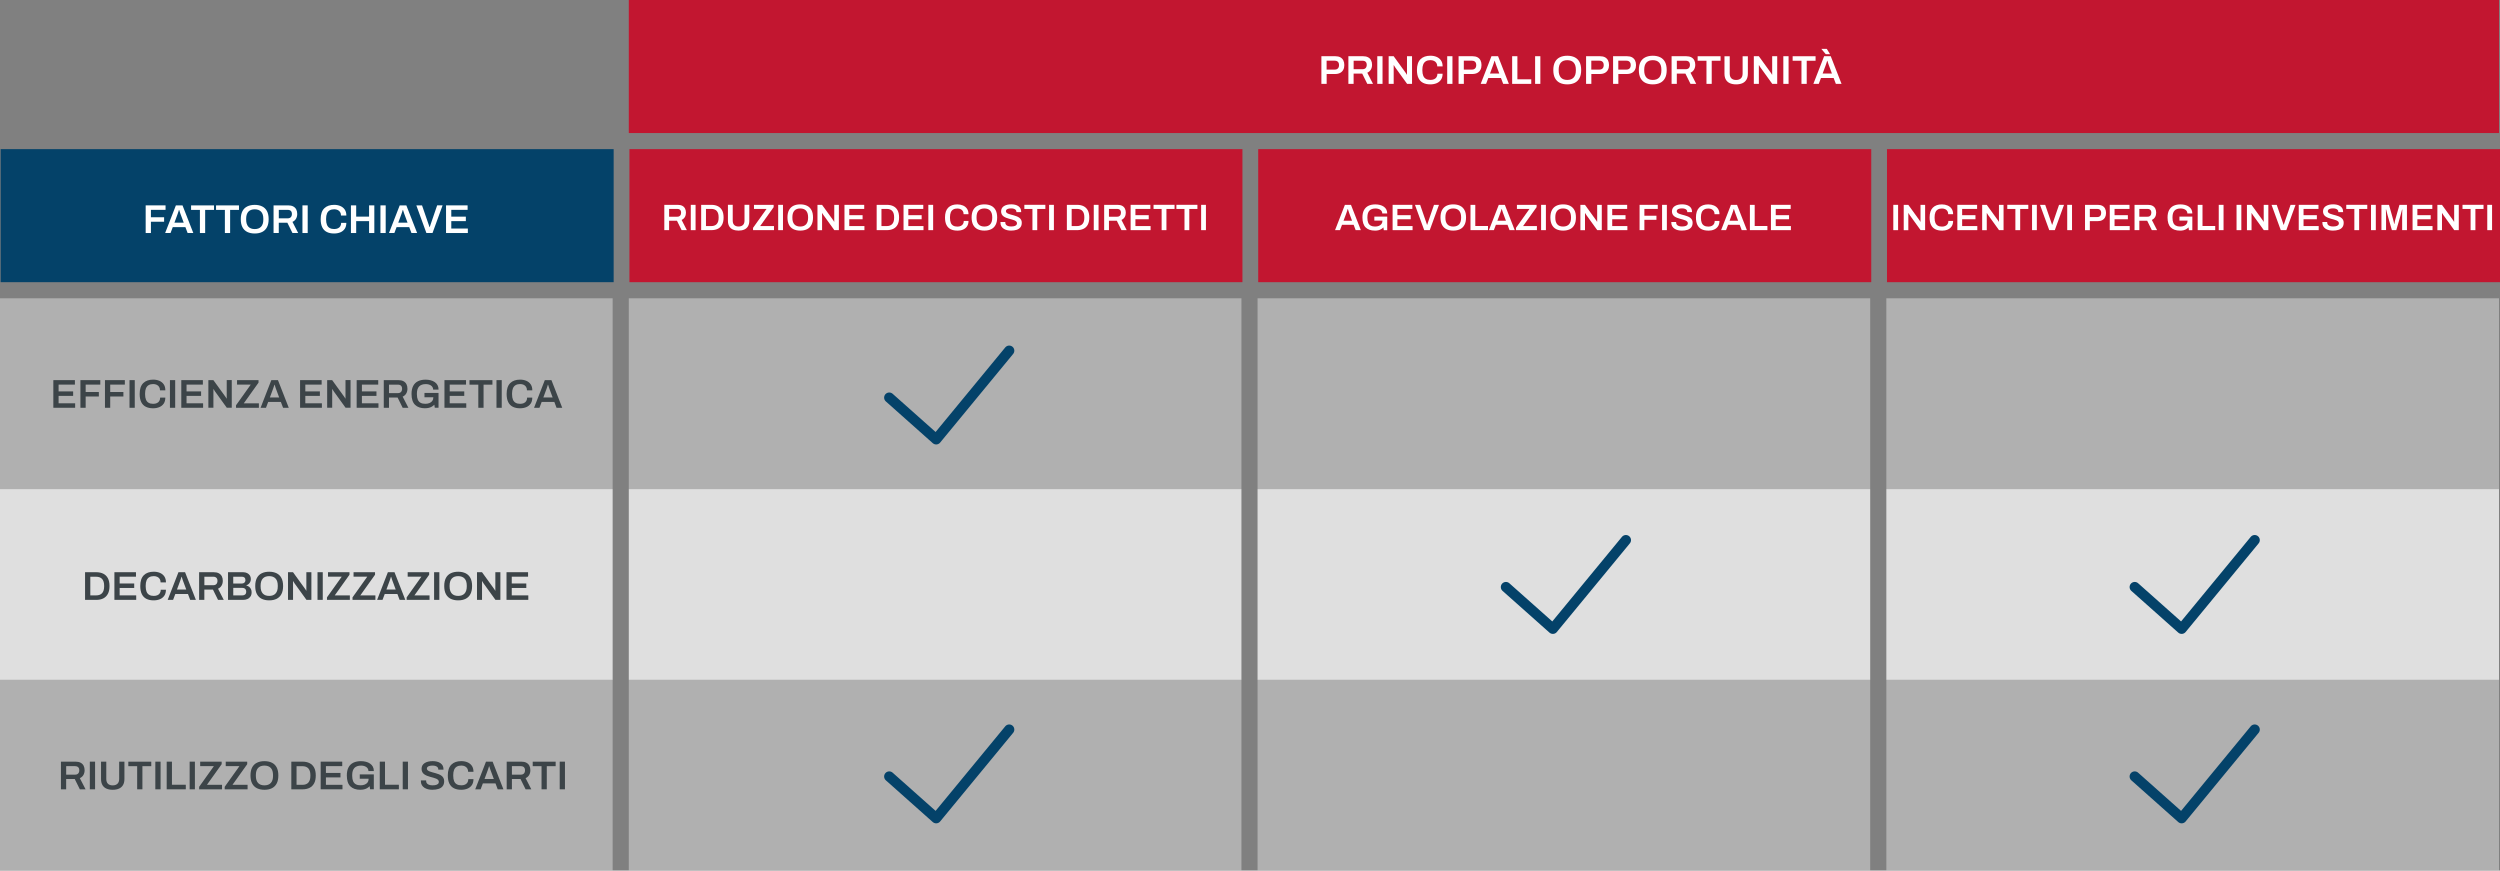 <?xml version="1.0" encoding="UTF-8"?>
<svg id="Livello_2" data-name="Livello 2" xmlns="http://www.w3.org/2000/svg" viewBox="0 0 948.17 330.2">
  <rect x="0" y="0" width="948.17" height="330.2" fill="#808080" stroke="none"/>
  <defs>
    <style>
      .cls-1 {
        fill: #dfdfdf;
      }

      .cls-1, .cls-2, .cls-3, .cls-4, .cls-5, .cls-6 {
        stroke-width: 0px;
      }

      .cls-2 {
        fill: #c21630;
      }

      .cls-3 {
        fill: #3c4448;
      }

      .cls-4 {
        fill: #e1e1e1;
        opacity: .5;
      }

      .cls-7 {
        fill: none;
        stroke: #044269;
        stroke-linecap: round;
        stroke-linejoin: round;
        stroke-width: 3.88px;
      }

      .cls-5 {
        fill: #fff;
      }

      .cls-6 {
        fill: #044269;
      }
    </style>
  </defs>
  <g id="Livello_1-2" data-name="Livello 1">
    <g>
      <rect class="cls-2" x="238.72" y="56.56" width="232.5" height="50.46"/>
      <rect class="cls-2" x="238.48" width="709.32" height="50.46"/>
      <rect class="cls-4" y="113.13" width="232.36" height="72.36"/>
      <rect class="cls-1" y="185.49" width="232.36" height="72.36"/>
      <rect class="cls-4" y="257.84" width="232.36" height="72.36"/>
      <g>
        <path class="cls-3" d="M20.23,154.66v-10.49h8.18v1.7h-6.19v2.58h5.52v1.7h-5.52v2.81h6.28v1.7h-8.27Z"/>
        <path class="cls-3" d="M30.5,154.66v-10.49h7.54v1.7h-5.55v2.81h5v1.7h-5v4.28h-1.99Z"/>
        <path class="cls-3" d="M39.81,154.66v-10.49h7.54v1.7h-5.55v2.81h5v1.7h-5v4.28h-1.99Z"/>
        <path class="cls-3" d="M49.12,154.66v-10.49h1.99v10.49h-1.99Z"/>
        <path class="cls-3" d="M58.05,154.85c-1.07,0-1.98-.19-2.74-.57-.76-.38-1.34-.97-1.74-1.77-.4-.8-.6-1.83-.6-3.1,0-1.84.45-3.21,1.35-4.1s2.15-1.33,3.75-1.33c.87,0,1.65.15,2.35.44.7.3,1.25.74,1.67,1.34.41.6.62,1.35.62,2.27h-2.03c0-.51-.11-.94-.33-1.29-.22-.35-.52-.62-.91-.8-.39-.18-.83-.28-1.33-.28-.69,0-1.27.14-1.73.41-.46.27-.8.67-1.02,1.2-.22.53-.33,1.19-.33,1.97v.34c0,.79.11,1.46.33,1.99.22.53.55.93,1.01,1.19.45.27,1.03.4,1.73.4.53,0,.99-.09,1.39-.27s.71-.44.92-.79.33-.78.33-1.29h1.96c0,.92-.2,1.67-.61,2.27s-.96,1.04-1.66,1.33c-.7.29-1.49.44-2.36.44Z"/>
        <path class="cls-3" d="M64.45,154.66v-10.49h1.99v10.49h-1.99Z"/>
        <path class="cls-3" d="M68.76,154.66v-10.49h8.18v1.7h-6.19v2.58h5.52v1.7h-5.52v2.81h6.28v1.7h-8.27Z"/>
        <path class="cls-3" d="M79.03,154.66v-10.49h1.9l4.48,6.19c.05.06.11.15.18.25s.14.21.2.31c.06.1.1.18.12.24h.08v-7h1.91v10.49h-1.88l-4.5-6.24c-.08-.12-.18-.27-.28-.45-.11-.18-.18-.3-.22-.37h-.08v7.06h-1.91Z"/>
        <path class="cls-3" d="M89.51,154.66v-.95l5.59-7.84h-5.2v-1.7h8.15v.96l-5.59,7.83h5.73v1.7h-8.68Z"/>
        <path class="cls-3" d="M98.83,154.66l4.08-10.49h2.51l4.1,10.49h-2.16l-.84-2.23h-4.8l-.84,2.23h-2.05ZM102.35,150.75h3.53l-1.05-2.84c-.04-.1-.09-.23-.15-.39-.06-.16-.12-.33-.18-.52-.06-.19-.12-.38-.18-.57-.06-.19-.12-.37-.17-.52h-.08c-.06.2-.14.44-.22.7-.09.27-.17.51-.25.75-.08.23-.15.42-.2.55l-1.05,2.84Z"/>
        <path class="cls-3" d="M113.81,154.66v-10.49h8.18v1.7h-6.19v2.58h5.52v1.7h-5.52v2.81h6.28v1.7h-8.27Z"/>
        <path class="cls-3" d="M124.08,154.66v-10.49h1.9l4.48,6.19c.05.06.11.15.18.25s.14.21.2.31c.06.1.1.18.12.24h.08v-7h1.91v10.49h-1.88l-4.5-6.24c-.08-.12-.18-.27-.28-.45-.11-.18-.18-.3-.22-.37h-.08v7.06h-1.91Z"/>
        <path class="cls-3" d="M135.27,154.66v-10.49h8.18v1.7h-6.19v2.58h5.52v1.7h-5.52v2.81h6.28v1.7h-8.27Z"/>
        <path class="cls-3" d="M145.55,154.66v-10.49h5.52c.77,0,1.42.13,1.93.4s.89.64,1.15,1.13c.25.49.38,1.06.38,1.73s-.15,1.29-.46,1.81c-.31.53-.75.92-1.35,1.19l2.17,4.23h-2.17l-1.93-3.9h-3.26v3.9h-1.99ZM147.53,149.1h3.38c.51,0,.9-.15,1.18-.44.27-.3.41-.7.41-1.22,0-.34-.06-.62-.18-.85-.12-.23-.3-.41-.54-.53-.23-.12-.52-.18-.87-.18h-3.38v3.23Z"/>
        <path class="cls-3" d="M161.2,154.85c-1.62,0-2.88-.44-3.78-1.31-.9-.87-1.34-2.24-1.34-4.12,0-1.23.21-2.25.63-3.05.42-.8,1.03-1.4,1.83-1.79.8-.39,1.76-.59,2.88-.59.67,0,1.3.08,1.9.23.59.15,1.11.38,1.57.7.45.31.81.7,1.06,1.17.25.47.38,1.02.38,1.67h-2.05c0-.34-.07-.63-.22-.89-.15-.26-.35-.48-.61-.66-.26-.18-.56-.31-.89-.4-.34-.09-.69-.13-1.07-.13-.56,0-1.05.07-1.47.22-.42.15-.78.37-1.06.67-.28.3-.49.67-.63,1.12-.14.45-.21.97-.21,1.57v.32c0,.83.12,1.5.35,2.03s.59.92,1.06,1.17c.47.25,1.06.37,1.77.37.6,0,1.13-.09,1.58-.28.45-.18.81-.45,1.07-.8s.39-.78.39-1.29v-.11h-3.35v-1.65h5.33v5.63h-1.42l-.17-1.16c-.31.31-.63.56-.98.76-.35.2-.73.35-1.15.44-.42.1-.89.15-1.42.15Z"/>
        <path class="cls-3" d="M168.57,154.66v-10.49h8.18v1.7h-6.19v2.58h5.52v1.7h-5.52v2.81h6.28v1.7h-8.27Z"/>
        <path class="cls-3" d="M181.41,154.66v-8.77h-3.35v-1.71h8.7v1.71h-3.36v8.77h-1.99Z"/>
        <path class="cls-3" d="M188.3,154.66v-10.49h1.99v10.49h-1.99Z"/>
        <path class="cls-3" d="M197.23,154.85c-1.07,0-1.98-.19-2.74-.57-.76-.38-1.34-.97-1.74-1.77-.4-.8-.6-1.83-.6-3.1,0-1.84.45-3.21,1.35-4.1s2.15-1.33,3.75-1.33c.87,0,1.65.15,2.35.44.7.3,1.25.74,1.67,1.34.41.6.62,1.35.62,2.27h-2.03c0-.51-.11-.94-.33-1.29-.22-.35-.52-.62-.91-.8-.39-.18-.83-.28-1.33-.28-.69,0-1.27.14-1.73.41-.46.27-.8.67-1.02,1.2-.22.53-.33,1.19-.33,1.97v.34c0,.79.11,1.46.33,1.99.22.53.55.93,1.01,1.19.45.27,1.03.4,1.73.4.53,0,.99-.09,1.39-.27s.71-.44.92-.79.33-.78.33-1.29h1.96c0,.92-.2,1.67-.61,2.27s-.96,1.04-1.66,1.33c-.7.29-1.49.44-2.36.44Z"/>
        <path class="cls-3" d="M202.55,154.66l4.08-10.49h2.51l4.1,10.49h-2.16l-.84-2.23h-4.8l-.84,2.23h-2.05ZM206.07,150.75h3.53l-1.05-2.84c-.04-.1-.09-.23-.15-.39-.06-.16-.12-.33-.18-.52-.06-.19-.12-.38-.18-.57-.06-.19-.12-.37-.17-.52h-.08c-.06.2-.14.44-.22.7-.09.27-.17.51-.25.75-.08.23-.15.42-.2.55l-1.05,2.84Z"/>
      </g>
      <g>
        <path class="cls-3" d="M32.26,227.51v-10.49h4.2c1.06,0,1.97.19,2.72.57.75.38,1.33.95,1.74,1.72.41.77.61,1.76.61,2.96s-.2,2.18-.61,2.95c-.41.77-.99,1.35-1.74,1.73-.75.38-1.66.57-2.72.57h-4.2ZM34.25,225.81h2.22c.49,0,.92-.07,1.3-.21.38-.14.69-.35.95-.63.25-.28.45-.63.58-1.05.13-.42.2-.91.2-1.48v-.32c0-.57-.07-1.07-.2-1.49-.13-.42-.33-.77-.58-1.05-.25-.28-.57-.49-.95-.63-.38-.14-.81-.21-1.3-.21h-2.22v7.09Z"/>
        <path class="cls-3" d="M43.39,227.51v-10.49h8.18v1.7h-6.19v2.58h5.52v1.7h-5.52v2.81h6.28v1.7h-8.27Z"/>
        <path class="cls-3" d="M58.28,227.7c-1.07,0-1.98-.19-2.74-.57-.76-.38-1.34-.97-1.74-1.77-.4-.8-.6-1.83-.6-3.1,0-1.84.45-3.21,1.35-4.1s2.15-1.33,3.75-1.33c.87,0,1.65.15,2.35.44.7.3,1.25.74,1.67,1.34.41.6.62,1.35.62,2.27h-2.03c0-.51-.11-.94-.33-1.29-.22-.35-.52-.62-.91-.8-.39-.18-.83-.28-1.33-.28-.69,0-1.27.14-1.73.41-.46.27-.8.67-1.02,1.2-.22.53-.33,1.19-.33,1.97v.34c0,.79.11,1.46.33,1.99.22.53.55.93,1.01,1.19.45.27,1.03.4,1.73.4.53,0,.99-.09,1.39-.27s.71-.44.92-.79.33-.78.33-1.29h1.96c0,.92-.2,1.67-.61,2.27s-.96,1.04-1.66,1.33c-.7.29-1.49.44-2.36.44Z"/>
        <path class="cls-3" d="M63.6,227.51l4.08-10.49h2.51l4.1,10.49h-2.16l-.84-2.23h-4.8l-.84,2.23h-2.05ZM67.11,223.6h3.53l-1.05-2.84c-.04-.1-.09-.23-.15-.39-.06-.16-.12-.33-.18-.52-.06-.19-.12-.38-.18-.57-.06-.19-.12-.37-.17-.52h-.08c-.06.2-.14.44-.22.7-.09.27-.17.51-.25.75-.08.23-.15.42-.2.55l-1.05,2.84Z"/>
        <path class="cls-3" d="M75.52,227.51v-10.49h5.52c.77,0,1.42.13,1.93.4s.89.64,1.15,1.13c.25.49.38,1.06.38,1.73s-.15,1.29-.46,1.81c-.31.53-.75.92-1.35,1.19l2.17,4.23h-2.17l-1.93-3.9h-3.26v3.9h-1.99ZM77.51,221.95h3.38c.51,0,.9-.15,1.18-.44.27-.3.41-.7.41-1.22,0-.34-.06-.62-.18-.85-.12-.23-.3-.41-.54-.53-.23-.12-.52-.18-.87-.18h-3.38v3.23Z"/>
        <path class="cls-3" d="M86.48,227.51v-10.49h5.72c.56,0,1.06.11,1.51.32.44.21.79.51,1.05.9.25.39.38.84.38,1.36,0,.4-.08.76-.23,1.09s-.36.6-.62.82-.55.38-.88.5v.06c.39.08.73.24,1.04.47.31.23.55.52.72.87s.26.76.26,1.22c0,.65-.14,1.19-.44,1.62-.29.43-.68.75-1.16.96-.48.21-1.03.31-1.63.31h-5.72ZM88.47,221.31h3.21c.31,0,.56-.06.77-.17.21-.11.37-.27.47-.46.11-.19.16-.41.16-.64,0-.45-.12-.78-.36-.99-.24-.21-.55-.32-.94-.32h-3.32v2.58ZM88.47,225.81h3.47c.42,0,.76-.11,1.03-.34.27-.23.41-.59.41-1.08,0-.29-.06-.54-.17-.75s-.28-.38-.51-.5-.52-.18-.88-.18h-3.35v2.84Z"/>
        <path class="cls-3" d="M102.09,227.7c-1.09,0-2.03-.2-2.83-.59-.79-.39-1.4-.99-1.83-1.8s-.63-1.82-.63-3.04.21-2.25.63-3.05c.42-.8,1.03-1.4,1.83-1.79.79-.39,1.74-.59,2.83-.59s2.05.2,2.83.59c.79.39,1.4.99,1.82,1.79.42.8.63,1.82.63,3.05s-.21,2.24-.63,3.04-1.03,1.4-1.82,1.8c-.79.39-1.73.59-2.83.59ZM102.09,226.01c.53,0,1-.08,1.4-.23s.74-.38,1.02-.68c.28-.3.48-.67.63-1.12.14-.44.21-.96.21-1.54v-.34c0-.59-.07-1.11-.21-1.56-.14-.45-.35-.82-.63-1.12s-.61-.53-1.02-.68-.87-.23-1.4-.23-1,.08-1.4.23-.74.38-1.02.68c-.27.3-.48.68-.62,1.12-.14.45-.21.97-.21,1.56v.34c0,.58.07,1.09.21,1.54.14.44.34.82.62,1.12.28.3.61.53,1.02.68s.87.23,1.4.23Z"/>
        <path class="cls-3" d="M109.23,227.51v-10.49h1.9l4.48,6.19c.05.06.11.15.18.25s.14.21.2.31c.06.1.1.18.12.24h.08v-7h1.91v10.49h-1.88l-4.5-6.24c-.08-.12-.18-.27-.28-.45-.11-.18-.18-.3-.22-.37h-.08v7.06h-1.91Z"/>
        <path class="cls-3" d="M120.42,227.51v-10.49h1.99v10.49h-1.99Z"/>
        <path class="cls-3" d="M124.01,227.51v-.95l5.59-7.84h-5.2v-1.7h8.15v.96l-5.59,7.83h5.73v1.7h-8.68Z"/>
        <path class="cls-3" d="M133.7,227.51v-.95l5.59-7.84h-5.2v-1.7h8.15v.96l-5.59,7.83h5.73v1.7h-8.68Z"/>
        <path class="cls-3" d="M143.03,227.51l4.08-10.49h2.51l4.1,10.49h-2.16l-.84-2.23h-4.8l-.84,2.23h-2.05ZM146.55,223.6h3.53l-1.05-2.84c-.04-.1-.09-.23-.15-.39-.06-.16-.12-.33-.18-.52-.06-.19-.12-.38-.18-.57-.06-.19-.12-.37-.17-.52h-.08c-.06.2-.14.44-.22.7-.09.27-.17.51-.25.75-.08.23-.15.42-.2.55l-1.05,2.84Z"/>
        <path class="cls-3" d="M154.23,227.51v-.95l5.59-7.84h-5.2v-1.7h8.15v.96l-5.59,7.83h5.73v1.7h-8.68Z"/>
        <path class="cls-3" d="M164.64,227.51v-10.49h1.99v10.49h-1.99Z"/>
        <path class="cls-3" d="M173.77,227.7c-1.09,0-2.03-.2-2.83-.59-.79-.39-1.4-.99-1.83-1.8s-.63-1.82-.63-3.04.21-2.25.63-3.05c.42-.8,1.03-1.4,1.83-1.79.79-.39,1.74-.59,2.83-.59s2.05.2,2.83.59c.79.39,1.4.99,1.82,1.79.42.8.63,1.82.63,3.05s-.21,2.24-.63,3.04-1.03,1.4-1.82,1.8c-.79.39-1.73.59-2.83.59ZM173.77,226.01c.53,0,1-.08,1.4-.23s.74-.38,1.02-.68c.28-.3.48-.67.63-1.12.14-.44.21-.96.21-1.54v-.34c0-.59-.07-1.11-.21-1.56-.14-.45-.35-.82-.63-1.12s-.61-.53-1.02-.68-.87-.23-1.4-.23-1,.08-1.4.23-.74.38-1.02.68c-.27.3-.48.68-.62,1.12-.14.45-.21.97-.21,1.56v.34c0,.58.07,1.09.21,1.54.14.44.34.82.62,1.12.28.3.61.53,1.02.68s.87.23,1.4.23Z"/>
        <path class="cls-3" d="M180.91,227.51v-10.49h1.9l4.48,6.19c.05.06.11.15.18.25s.14.21.2.31c.06.1.1.18.12.24h.08v-7h1.91v10.49h-1.88l-4.5-6.24c-.08-.12-.18-.27-.28-.45-.11-.18-.18-.3-.22-.37h-.08v7.06h-1.91Z"/>
        <path class="cls-3" d="M192.1,227.51v-10.49h8.18v1.7h-6.19v2.58h5.52v1.7h-5.52v2.81h6.28v1.7h-8.27Z"/>
      </g>
      <g>
        <path class="cls-3" d="M23.11,299.36v-10.49h5.52c.77,0,1.42.13,1.93.4s.89.64,1.15,1.13c.25.49.38,1.06.38,1.73s-.15,1.29-.46,1.81c-.31.53-.75.92-1.35,1.19l2.17,4.23h-2.17l-1.93-3.9h-3.26v3.9h-1.99ZM25.1,293.8h3.38c.51,0,.9-.15,1.18-.44.27-.3.41-.7.41-1.22,0-.34-.06-.62-.18-.85-.12-.23-.3-.41-.54-.53-.23-.12-.52-.18-.87-.18h-3.38v3.23Z"/>
        <path class="cls-3" d="M34.07,299.36v-10.49h1.99v10.49h-1.99Z"/>
        <path class="cls-3" d="M42.74,299.54c-.92,0-1.71-.15-2.37-.44-.66-.3-1.17-.75-1.52-1.35s-.53-1.36-.53-2.27v-6.6h1.99v6.54c0,.81.21,1.41.63,1.83s1.02.62,1.8.62,1.38-.21,1.81-.62c.43-.41.65-1.02.65-1.83v-6.54h1.99v6.6c0,.91-.18,1.66-.54,2.27-.36.61-.87,1.06-1.53,1.35s-1.46.44-2.38.44Z"/>
        <path class="cls-3" d="M52.02,299.36v-8.77h-3.35v-1.71h8.7v1.71h-3.36v8.77h-1.99Z"/>
        <path class="cls-3" d="M58.91,299.36v-10.49h1.99v10.49h-1.99Z"/>
        <path class="cls-3" d="M63.22,299.36v-10.49h1.99v8.76h5.26v1.73h-7.25Z"/>
        <path class="cls-3" d="M71.93,299.36v-10.49h1.99v10.49h-1.99Z"/>
        <path class="cls-3" d="M75.53,299.36v-.95l5.59-7.84h-5.2v-1.7h8.15v.96l-5.59,7.83h5.73v1.7h-8.68Z"/>
        <path class="cls-3" d="M85.22,299.36v-.95l5.59-7.84h-5.2v-1.7h8.15v.96l-5.59,7.83h5.73v1.7h-8.68Z"/>
        <path class="cls-3" d="M100.29,299.54c-1.09,0-2.03-.2-2.83-.59-.79-.39-1.4-.99-1.83-1.8s-.63-1.82-.63-3.04.21-2.25.63-3.05c.42-.8,1.03-1.4,1.83-1.79.79-.39,1.74-.59,2.83-.59s2.05.2,2.83.59c.79.39,1.4.99,1.82,1.79.42.8.63,1.82.63,3.05s-.21,2.24-.63,3.04-1.03,1.4-1.82,1.8c-.79.39-1.73.59-2.83.59ZM100.29,297.86c.53,0,1-.08,1.4-.23s.74-.38,1.02-.68c.28-.3.48-.67.63-1.12.14-.44.21-.96.21-1.54v-.34c0-.59-.07-1.11-.21-1.56-.14-.45-.35-.82-.63-1.12s-.61-.53-1.02-.68-.87-.23-1.4-.23-1,.08-1.4.23-.74.38-1.02.68c-.27.3-.48.68-.62,1.12-.14.45-.21.97-.21,1.56v.34c0,.58.07,1.09.21,1.54.14.44.34.82.62,1.12.28.3.61.53,1.02.68s.87.23,1.4.23Z"/>
        <path class="cls-3" d="M110.49,299.36v-10.49h4.2c1.06,0,1.97.19,2.72.57.75.38,1.33.95,1.74,1.72.41.77.61,1.76.61,2.96s-.2,2.18-.61,2.95c-.41.77-.99,1.35-1.74,1.73-.75.38-1.66.57-2.72.57h-4.2ZM112.47,297.66h2.22c.49,0,.92-.07,1.3-.21.38-.14.69-.35.95-.63.25-.28.45-.63.58-1.05.13-.42.2-.91.2-1.48v-.32c0-.57-.07-1.07-.2-1.49-.13-.42-.33-.77-.58-1.05-.25-.28-.57-.49-.95-.63-.38-.14-.81-.21-1.3-.21h-2.22v7.09Z"/>
        <path class="cls-3" d="M121.62,299.36v-10.49h8.18v1.7h-6.19v2.58h5.52v1.7h-5.52v2.81h6.28v1.7h-8.27Z"/>
        <path class="cls-3" d="M136.66,299.54c-1.62,0-2.88-.44-3.78-1.31-.9-.87-1.34-2.24-1.34-4.12,0-1.23.21-2.25.63-3.05.42-.8,1.03-1.4,1.83-1.79.8-.39,1.76-.59,2.88-.59.67,0,1.3.08,1.9.23.59.15,1.11.38,1.57.7.45.31.81.7,1.06,1.17.25.47.38,1.02.38,1.67h-2.05c0-.34-.07-.63-.22-.89-.15-.26-.35-.48-.61-.66-.26-.18-.56-.31-.89-.4-.34-.09-.69-.13-1.07-.13-.56,0-1.05.07-1.47.22-.42.15-.78.37-1.06.67-.28.3-.49.67-.63,1.12-.14.45-.21.97-.21,1.57v.32c0,.83.12,1.5.35,2.03s.59.92,1.06,1.17c.47.25,1.06.37,1.77.37.6,0,1.13-.09,1.58-.28.45-.18.81-.45,1.07-.8s.39-.78.39-1.29v-.11h-3.35v-1.65h5.33v5.63h-1.42l-.17-1.16c-.31.31-.63.56-.98.76-.35.2-.73.35-1.15.44-.42.1-.89.15-1.42.15Z"/>
        <path class="cls-3" d="M144.03,299.36v-10.49h1.99v8.76h5.26v1.73h-7.25Z"/>
        <path class="cls-3" d="M152.74,299.36v-10.49h1.99v10.49h-1.99Z"/>
        <path class="cls-3" d="M164.02,299.54c-.58,0-1.14-.06-1.67-.19-.53-.13-1-.33-1.41-.6-.41-.27-.73-.61-.96-1.01-.23-.4-.35-.88-.35-1.43,0-.06,0-.12,0-.18s0-.11,0-.14h2s0,.06,0,.11c0,.06,0,.1,0,.15,0,.34.1.62.29.86.19.24.47.42.84.55.37.13.8.19,1.3.19.34,0,.63-.02.89-.06.26-.04.48-.1.67-.18.19-.08.34-.17.47-.28s.21-.23.27-.36c.06-.13.08-.27.08-.43,0-.3-.09-.54-.28-.73-.18-.19-.43-.36-.74-.49-.31-.13-.66-.25-1.05-.36s-.79-.22-1.21-.33c-.41-.11-.82-.25-1.21-.4-.39-.16-.74-.35-1.05-.57-.31-.22-.56-.51-.74-.85s-.27-.75-.27-1.23.1-.92.31-1.28c.21-.37.5-.67.89-.91.38-.24.83-.42,1.34-.54s1.06-.18,1.67-.18c.56,0,1.09.06,1.58.18.49.12.93.3,1.31.55.38.25.67.57.89.95.21.38.32.84.32,1.37v.18h-1.97v-.15c0-.3-.09-.54-.27-.75-.18-.2-.43-.36-.75-.47-.32-.11-.7-.17-1.12-.17-.46,0-.85.04-1.18.13-.33.09-.58.21-.75.38-.17.17-.26.37-.26.62s.09.47.28.64.43.32.74.44c.31.12.66.23,1.05.34.39.1.79.21,1.21.33s.82.25,1.21.4c.39.15.74.34,1.05.57.31.23.56.51.74.85s.28.74.28,1.21c0,.79-.19,1.42-.57,1.9-.38.48-.91.83-1.58,1.04-.67.21-1.43.32-2.29.32Z"/>
        <path class="cls-3" d="M174.92,299.54c-1.07,0-1.98-.19-2.74-.57-.76-.38-1.34-.97-1.74-1.77-.4-.8-.6-1.83-.6-3.1,0-1.84.45-3.21,1.35-4.1s2.15-1.33,3.75-1.33c.87,0,1.65.15,2.35.44.7.3,1.25.74,1.67,1.34.41.6.62,1.35.62,2.27h-2.03c0-.51-.11-.94-.33-1.29-.22-.35-.52-.62-.91-.8-.39-.18-.83-.28-1.33-.28-.69,0-1.27.14-1.73.41-.46.27-.8.67-1.02,1.2-.22.53-.33,1.19-.33,1.97v.34c0,.79.11,1.46.33,1.99.22.53.55.93,1.01,1.19.45.27,1.03.4,1.73.4.53,0,.99-.09,1.39-.27s.71-.44.92-.79.33-.78.33-1.29h1.96c0,.92-.2,1.67-.61,2.27s-.96,1.04-1.66,1.33c-.7.29-1.49.44-2.36.44Z"/>
        <path class="cls-3" d="M180.24,299.36l4.08-10.49h2.51l4.1,10.49h-2.16l-.84-2.23h-4.8l-.84,2.23h-2.05ZM183.76,295.45h3.53l-1.05-2.84c-.04-.1-.09-.23-.15-.39-.06-.16-.12-.33-.18-.52-.06-.19-.12-.38-.18-.57-.06-.19-.12-.37-.17-.52h-.08c-.06.2-.14.44-.22.7-.09.27-.17.51-.25.75-.08.23-.15.42-.2.55l-1.05,2.84Z"/>
        <path class="cls-3" d="M192.17,299.36v-10.49h5.52c.77,0,1.42.13,1.93.4s.89.64,1.15,1.13c.25.49.38,1.06.38,1.73s-.15,1.29-.46,1.81c-.31.53-.75.92-1.35,1.19l2.17,4.23h-2.17l-1.93-3.9h-3.26v3.9h-1.99ZM194.15,293.8h3.38c.51,0,.9-.15,1.18-.44.27-.3.41-.7.41-1.22,0-.34-.06-.62-.18-.85-.12-.23-.3-.41-.54-.53-.23-.12-.52-.18-.87-.18h-3.38v3.23Z"/>
        <path class="cls-3" d="M205.39,299.36v-8.77h-3.35v-1.71h8.7v1.71h-3.36v8.77h-1.99Z"/>
        <path class="cls-3" d="M212.28,299.36v-10.49h1.99v10.49h-1.99Z"/>
      </g>
      <rect class="cls-4" x="238.48" y="113.13" width="232.36" height="72.36"/>
      <rect class="cls-1" x="238.48" y="185.49" width="232.36" height="72.36"/>
      <rect class="cls-4" x="238.48" y="257.84" width="232.36" height="72.36"/>
      <rect class="cls-4" x="476.95" y="113.13" width="232.36" height="72.36"/>
      <rect class="cls-1" x="476.95" y="185.49" width="232.36" height="72.36"/>
      <rect class="cls-4" x="476.95" y="257.84" width="232.36" height="72.36"/>
      <rect class="cls-4" x="715.43" y="113.13" width="232.36" height="72.36"/>
      <rect class="cls-1" x="715.43" y="185.49" width="232.36" height="72.36"/>
      <rect class="cls-4" x="715.43" y="257.84" width="232.36" height="72.36"/>
      <g>
        <path class="cls-5" d="M251.95,87.29v-9.6h5.05c.71,0,1.3.12,1.76.36.47.24.82.59,1.05,1.04.23.45.35.98.35,1.58s-.14,1.18-.42,1.66c-.28.48-.69.84-1.23,1.08l1.99,3.88h-1.99l-1.76-3.57h-2.98v3.57h-1.82ZM253.77,82.19h3.09c.47,0,.83-.13,1.08-.41.25-.27.38-.64.38-1.12,0-.31-.06-.57-.17-.78-.11-.21-.28-.37-.49-.48-.21-.11-.48-.17-.8-.17h-3.09v2.95Z"/>
        <path class="cls-5" d="M261.99,87.29v-9.6h1.82v9.6h-1.82Z"/>
        <path class="cls-5" d="M265.93,87.29v-9.6h3.85c.97,0,1.8.17,2.49.52.69.35,1.22.87,1.6,1.57.37.71.56,1.61.56,2.71s-.19,1.99-.56,2.7c-.37.71-.91,1.24-1.6,1.58s-1.52.52-2.49.52h-3.85ZM267.75,85.74h2.03c.45,0,.84-.06,1.19-.2.35-.13.63-.32.87-.58.23-.26.41-.58.53-.97s.18-.84.18-1.35v-.29c0-.52-.06-.98-.18-1.37-.12-.39-.3-.71-.53-.97s-.52-.45-.87-.58c-.34-.13-.74-.2-1.19-.2h-2.03v6.5Z"/>
        <path class="cls-5" d="M280.12,87.46c-.84,0-1.56-.14-2.17-.41-.61-.27-1.07-.68-1.39-1.24-.32-.56-.48-1.25-.48-2.08v-6.05h1.82v5.99c0,.74.19,1.29.58,1.67.39.38.94.57,1.64.57s1.26-.19,1.66-.57.59-.94.59-1.67v-5.99h1.82v6.05c0,.83-.16,1.52-.49,2.08-.33.56-.79.97-1.4,1.24-.61.27-1.33.41-2.18.41Z"/>
        <path class="cls-5" d="M285.6,87.29v-.87l5.12-7.18h-4.76v-1.55h7.46v.88l-5.12,7.17h5.25v1.55h-7.95Z"/>
        <path class="cls-5" d="M295.14,87.29v-9.6h1.82v9.6h-1.82Z"/>
        <path class="cls-5" d="M303.5,87.46c-1,0-1.86-.18-2.59-.54-.73-.36-1.29-.91-1.67-1.65s-.58-1.67-.58-2.79.19-2.06.58-2.79c.39-.73.95-1.28,1.67-1.64.73-.36,1.59-.54,2.59-.54s1.87.18,2.6.54c.72.36,1.28.91,1.67,1.64.39.73.58,1.66.58,2.79s-.19,2.05-.58,2.79c-.39.74-.94,1.29-1.67,1.65-.72.36-1.59.54-2.6.54ZM303.5,85.92c.49,0,.91-.07,1.28-.21s.68-.35.93-.62c.25-.27.44-.62.57-1.02.13-.41.2-.88.2-1.41v-.31c0-.54-.07-1.02-.2-1.43-.13-.41-.32-.75-.57-1.03-.25-.28-.56-.48-.93-.62s-.8-.21-1.28-.21-.91.07-1.28.21c-.37.14-.68.35-.93.62s-.44.62-.57,1.03c-.13.41-.19.89-.19,1.43v.31c0,.53.06,1,.19,1.41.13.41.31.75.57,1.02.25.28.56.48.93.62.37.14.79.21,1.28.21Z"/>
        <path class="cls-5" d="M310.04,87.29v-9.6h1.74l4.1,5.67c.05.06.1.13.17.23.06.1.13.19.18.29s.09.17.11.22h.07v-6.41h1.75v9.6h-1.72l-4.12-5.71c-.07-.11-.16-.25-.26-.41-.1-.16-.17-.28-.2-.34h-.07v6.47h-1.75Z"/>
        <path class="cls-5" d="M320.28,87.29v-9.6h7.49v1.55h-5.67v2.37h5.05v1.55h-5.05v2.58h5.75v1.55h-7.57Z"/>
        <path class="cls-5" d="M332.49,87.29v-9.6h3.85c.97,0,1.8.17,2.49.52.69.35,1.22.87,1.6,1.57.37.71.56,1.61.56,2.71s-.19,1.99-.56,2.7c-.37.71-.91,1.24-1.6,1.58s-1.52.52-2.49.52h-3.85ZM334.31,85.74h2.03c.45,0,.84-.06,1.19-.2.35-.13.63-.32.87-.58.23-.26.41-.58.53-.97s.18-.84.18-1.35v-.29c0-.52-.06-.98-.18-1.37-.12-.39-.3-.71-.53-.97s-.52-.45-.87-.58c-.34-.13-.74-.2-1.19-.2h-2.03v6.5Z"/>
        <path class="cls-5" d="M342.68,87.29v-9.6h7.49v1.55h-5.67v2.37h5.05v1.55h-5.05v2.58h5.75v1.55h-7.57Z"/>
        <path class="cls-5" d="M352.09,87.29v-9.6h1.82v9.6h-1.82Z"/>
        <path class="cls-5" d="M363.07,87.46c-.98,0-1.82-.17-2.51-.52-.7-.35-1.23-.88-1.6-1.62-.37-.73-.55-1.68-.55-2.83,0-1.69.41-2.94,1.23-3.75s1.96-1.22,3.43-1.22c.79,0,1.51.14,2.15.41.64.27,1.15.68,1.53,1.23s.57,1.24.57,2.08h-1.86c0-.47-.1-.86-.3-1.18-.2-.32-.48-.57-.83-.73s-.76-.25-1.22-.25c-.63,0-1.16.12-1.58.37-.42.25-.73.61-.93,1.1-.2.49-.3,1.09-.3,1.81v.31c0,.73.1,1.33.3,1.82.2.49.51.85.92,1.09.42.24.94.36,1.59.36.49,0,.91-.08,1.27-.25.36-.16.65-.41.85-.73.2-.32.3-.72.3-1.18h1.79c0,.84-.19,1.53-.56,2.08-.37.55-.88.95-1.52,1.22-.64.27-1.36.4-2.16.4Z"/>
        <path class="cls-5" d="M373.34,87.46c-1,0-1.86-.18-2.59-.54-.73-.36-1.29-.91-1.67-1.65s-.58-1.67-.58-2.79.19-2.06.58-2.79c.39-.73.95-1.28,1.67-1.64.73-.36,1.59-.54,2.59-.54s1.87.18,2.6.54c.72.36,1.28.91,1.67,1.64.39.73.58,1.66.58,2.79s-.19,2.05-.58,2.79c-.39.74-.94,1.29-1.67,1.65-.72.36-1.59.54-2.6.54ZM373.34,85.92c.49,0,.91-.07,1.28-.21s.68-.35.93-.62c.25-.27.44-.62.57-1.02.13-.41.2-.88.2-1.41v-.31c0-.54-.07-1.02-.2-1.43-.13-.41-.32-.75-.57-1.03-.25-.28-.56-.48-.93-.62s-.8-.21-1.28-.21-.91.07-1.28.21c-.37.14-.68.35-.93.62s-.44.62-.57,1.03c-.13.41-.19.89-.19,1.43v.31c0,.53.06,1,.19,1.41.13.41.31.75.57,1.02.25.28.56.48.93.62.37.14.79.21,1.28.21Z"/>
        <path class="cls-5" d="M383.47,87.46c-.53,0-1.04-.06-1.53-.17-.49-.12-.92-.3-1.29-.55-.37-.25-.67-.56-.88-.92s-.32-.81-.32-1.31c0-.06,0-.11,0-.17,0-.06,0-.1,0-.13h1.83s0,.05,0,.1,0,.1,0,.13c0,.31.09.57.27.79.18.22.43.39.77.5s.73.17,1.19.17c.31,0,.58-.02.82-.06.24-.04.44-.09.62-.16.17-.07.32-.15.43-.25.11-.1.19-.21.25-.33s.08-.25.08-.39c0-.27-.08-.49-.25-.67s-.39-.33-.68-.45c-.29-.12-.61-.23-.97-.33-.36-.1-.73-.2-1.11-.3-.38-.1-.75-.23-1.11-.37-.36-.14-.68-.32-.97-.52-.28-.21-.51-.46-.68-.78s-.25-.69-.25-1.13.1-.84.29-1.18c.19-.34.46-.61.81-.83.35-.22.76-.38,1.23-.49.47-.11.97-.16,1.53-.16.51,0,1,.05,1.45.16.45.11.85.28,1.2.5.34.23.62.52.81.87.2.35.29.77.29,1.25v.17h-1.81v-.14c0-.27-.08-.5-.25-.69-.16-.19-.39-.33-.69-.43-.29-.1-.64-.15-1.03-.15-.42,0-.78.04-1.08.12-.3.08-.53.2-.69.35-.16.15-.24.34-.24.57s.08.43.25.59.39.29.68.41c.29.11.61.21.97.31s.73.19,1.11.3.75.23,1.11.37c.36.14.68.31.97.53.28.21.51.47.68.78s.25.68.25,1.11c0,.72-.17,1.3-.53,1.74-.35.44-.83.76-1.44.95s-1.31.29-2.09.29Z"/>
        <path class="cls-5" d="M391.57,87.29v-8.04h-3.07v-1.57h7.97v1.57h-3.08v8.04h-1.82Z"/>
        <path class="cls-5" d="M397.89,87.29v-9.6h1.82v9.6h-1.82Z"/>
        <path class="cls-5" d="M404.63,87.29v-9.6h3.85c.97,0,1.8.17,2.49.52.69.35,1.22.87,1.6,1.57.37.71.56,1.61.56,2.71s-.19,1.99-.56,2.7c-.37.71-.91,1.24-1.6,1.58s-1.52.52-2.49.52h-3.85ZM406.45,85.74h2.03c.45,0,.84-.06,1.19-.2.35-.13.63-.32.87-.58.23-.26.41-.58.53-.97s.18-.84.18-1.35v-.29c0-.52-.06-.98-.18-1.37-.12-.39-.3-.71-.53-.97s-.52-.45-.87-.58c-.34-.13-.74-.2-1.19-.2h-2.03v6.5Z"/>
        <path class="cls-5" d="M414.83,87.29v-9.6h1.82v9.6h-1.82Z"/>
        <path class="cls-5" d="M418.77,87.29v-9.6h5.05c.71,0,1.3.12,1.76.36.47.24.82.59,1.05,1.04.23.45.35.98.35,1.58s-.14,1.18-.42,1.66c-.28.48-.69.84-1.23,1.08l1.99,3.88h-1.99l-1.76-3.57h-2.98v3.57h-1.82ZM420.59,82.19h3.09c.47,0,.83-.13,1.08-.41.25-.27.38-.64.38-1.12,0-.31-.06-.57-.17-.78-.11-.21-.28-.37-.49-.48-.21-.11-.48-.17-.8-.17h-3.09v2.95Z"/>
        <path class="cls-5" d="M428.81,87.29v-9.6h7.49v1.55h-5.67v2.37h5.05v1.55h-5.05v2.58h5.75v1.55h-7.57Z"/>
        <path class="cls-5" d="M440.57,87.29v-8.04h-3.07v-1.57h7.97v1.57h-3.08v8.04h-1.82Z"/>
        <path class="cls-5" d="M449.24,87.29v-8.04h-3.07v-1.57h7.97v1.57h-3.08v8.04h-1.82Z"/>
        <path class="cls-5" d="M455.55,87.29v-9.6h1.82v9.6h-1.82Z"/>
      </g>
      <rect class="cls-2" x="477.2" y="56.56" width="232.5" height="50.46"/>
      <g>
        <path class="cls-5" d="M506.34,87.29l3.74-9.6h2.3l3.75,9.6h-1.97l-.77-2.04h-4.4l-.77,2.04h-1.88ZM509.56,83.71h3.23l-.97-2.6c-.04-.09-.08-.21-.13-.36-.05-.14-.1-.3-.16-.48-.06-.17-.11-.35-.17-.52-.06-.18-.11-.34-.15-.48h-.07c-.06.19-.12.4-.2.64s-.16.47-.23.69c-.08.21-.14.38-.18.5l-.97,2.6Z"/>
        <path class="cls-5" d="M521.42,87.46c-1.48,0-2.64-.4-3.46-1.2-.82-.8-1.23-2.06-1.23-3.77,0-1.13.19-2.06.58-2.79.39-.73.95-1.28,1.68-1.64s1.61-.54,2.64-.54c.62,0,1.2.07,1.74.21s1.02.35,1.44.64c.42.28.74.64.97,1.07s.35.94.35,1.53h-1.88c0-.31-.07-.58-.2-.82-.13-.24-.32-.44-.56-.6-.24-.16-.51-.28-.82-.36-.31-.08-.63-.12-.98-.12-.51,0-.96.07-1.35.2-.39.14-.71.34-.97.62-.26.28-.45.62-.57,1.03s-.19.89-.19,1.44v.29c0,.76.11,1.38.32,1.86.21.49.54.84.97,1.07.43.23.97.34,1.62.34.55,0,1.03-.08,1.45-.25.42-.17.74-.41.98-.73.24-.32.36-.72.36-1.18v-.1h-3.07v-1.51h4.89v5.15h-1.3l-.15-1.06c-.28.28-.58.51-.9.69s-.67.32-1.05.41c-.38.09-.82.13-1.3.13Z"/>
        <path class="cls-5" d="M528.17,87.29v-9.6h7.49v1.55h-5.67v2.37h5.05v1.55h-5.05v2.58h5.75v1.55h-7.57Z"/>
        <path class="cls-5" d="M540.15,87.29l-3.5-9.6h1.97l2.28,6.61c.04.09.07.2.11.32.04.12.08.24.11.34.04.11.07.2.1.29h.07c.03-.07.06-.16.09-.27.03-.1.07-.21.11-.33.04-.12.07-.23.11-.34l2.27-6.62h1.89l-3.5,9.6h-2.11Z"/>
        <path class="cls-5" d="M551.17,87.46c-1,0-1.86-.18-2.59-.54-.73-.36-1.29-.91-1.67-1.65s-.58-1.67-.58-2.79.19-2.06.58-2.79c.39-.73.95-1.28,1.67-1.64.73-.36,1.59-.54,2.59-.54s1.87.18,2.6.54c.72.36,1.28.91,1.67,1.64.39.73.58,1.66.58,2.79s-.19,2.05-.58,2.79c-.39.74-.94,1.29-1.67,1.65-.72.36-1.59.54-2.6.54ZM551.17,85.92c.49,0,.91-.07,1.28-.21s.68-.35.93-.62c.25-.27.44-.62.57-1.02.13-.41.2-.88.2-1.41v-.31c0-.54-.07-1.02-.2-1.43-.13-.41-.32-.75-.57-1.03-.25-.28-.56-.48-.93-.62s-.8-.21-1.28-.21-.91.07-1.28.21c-.37.14-.68.35-.93.62s-.44.62-.57,1.03c-.13.41-.19.89-.19,1.43v.31c0,.53.06,1,.19,1.41.13.41.31.75.57,1.02.25.28.56.48.93.62.37.14.79.21,1.28.21Z"/>
        <path class="cls-5" d="M557.71,87.29v-9.6h1.82v8.02h4.82v1.58h-6.64Z"/>
        <path class="cls-5" d="M564.7,87.29l3.74-9.6h2.3l3.75,9.6h-1.97l-.77-2.04h-4.4l-.77,2.04h-1.88ZM567.92,83.71h3.23l-.97-2.6c-.04-.09-.08-.21-.13-.36-.05-.14-.1-.3-.16-.48-.06-.17-.11-.35-.17-.52-.06-.18-.11-.34-.15-.48h-.07c-.06.19-.12.4-.2.64s-.16.47-.23.69c-.08.21-.14.38-.18.5l-.97,2.6Z"/>
        <path class="cls-5" d="M574.96,87.29v-.87l5.12-7.18h-4.76v-1.55h7.46v.88l-5.12,7.17h5.25v1.55h-7.95Z"/>
        <path class="cls-5" d="M584.49,87.29v-9.6h1.82v9.6h-1.82Z"/>
        <path class="cls-5" d="M592.85,87.46c-1,0-1.86-.18-2.59-.54-.73-.36-1.29-.91-1.67-1.65s-.58-1.67-.58-2.79.19-2.06.58-2.79c.39-.73.95-1.28,1.67-1.64.73-.36,1.59-.54,2.59-.54s1.87.18,2.6.54c.72.36,1.28.91,1.67,1.64.39.73.58,1.66.58,2.79s-.19,2.05-.58,2.79c-.39.74-.94,1.29-1.67,1.65-.72.36-1.59.54-2.6.54ZM592.85,85.92c.49,0,.91-.07,1.28-.21s.68-.35.93-.62c.25-.27.44-.62.57-1.02.13-.41.2-.88.2-1.41v-.31c0-.54-.07-1.02-.2-1.43-.13-.41-.32-.75-.57-1.03-.25-.28-.56-.48-.93-.62s-.8-.21-1.28-.21-.91.07-1.28.21c-.37.14-.68.35-.93.62s-.44.62-.57,1.03c-.13.41-.19.89-.19,1.43v.31c0,.53.06,1,.19,1.41.13.41.31.75.57,1.02.25.28.56.48.93.62.37.14.79.21,1.28.21Z"/>
        <path class="cls-5" d="M599.39,87.29v-9.6h1.74l4.1,5.67c.05.06.1.13.17.23.06.1.13.19.18.29s.09.17.11.22h.07v-6.41h1.75v9.6h-1.72l-4.12-5.71c-.07-.11-.16-.25-.26-.41-.1-.16-.17-.28-.2-.34h-.07v6.47h-1.75Z"/>
        <path class="cls-5" d="M609.64,87.29v-9.6h7.49v1.55h-5.67v2.37h5.05v1.55h-5.05v2.58h5.75v1.55h-7.57Z"/>
        <path class="cls-5" d="M621.84,87.29v-9.6h6.9v1.55h-5.08v2.58h4.58v1.55h-4.58v3.92h-1.82Z"/>
        <path class="cls-5" d="M630.37,87.29v-9.6h1.82v9.6h-1.82Z"/>
        <path class="cls-5" d="M637.9,87.46c-.53,0-1.04-.06-1.53-.17-.49-.12-.92-.3-1.29-.55-.37-.25-.67-.56-.88-.92s-.32-.81-.32-1.31c0-.06,0-.11,0-.17,0-.06,0-.1,0-.13h1.83s0,.05,0,.1,0,.1,0,.13c0,.31.09.57.27.79.18.22.43.39.77.5s.73.17,1.19.17c.31,0,.58-.02.82-.06.24-.04.44-.09.62-.16.17-.07.32-.15.43-.25.11-.1.19-.21.25-.33s.08-.25.08-.39c0-.27-.08-.49-.25-.67s-.39-.33-.68-.45c-.29-.12-.61-.23-.97-.33-.36-.1-.73-.2-1.11-.3-.38-.1-.75-.23-1.11-.37-.36-.14-.68-.32-.97-.52-.28-.21-.51-.46-.68-.78s-.25-.69-.25-1.13.1-.84.29-1.18c.19-.34.46-.61.81-.83.35-.22.76-.38,1.23-.49.47-.11.97-.16,1.53-.16.51,0,1,.05,1.45.16.45.11.85.28,1.2.5.34.23.62.52.81.87.2.35.29.77.29,1.25v.17h-1.81v-.14c0-.27-.08-.5-.25-.69-.16-.19-.39-.33-.69-.43-.29-.1-.64-.15-1.03-.15-.42,0-.78.04-1.08.12-.3.08-.53.2-.69.35-.16.15-.24.34-.24.57s.08.43.25.59.39.29.68.41c.29.11.61.21.97.31s.73.19,1.11.3.75.23,1.11.37c.36.14.68.31.97.53.28.21.51.47.68.78s.25.68.25,1.11c0,.72-.17,1.3-.53,1.74-.35.44-.83.76-1.44.95s-1.31.29-2.09.29Z"/>
        <path class="cls-5" d="M647.88,87.46c-.98,0-1.82-.17-2.51-.52-.7-.35-1.23-.88-1.6-1.62-.37-.73-.55-1.68-.55-2.83,0-1.69.41-2.94,1.23-3.75s1.96-1.22,3.43-1.22c.79,0,1.51.14,2.15.41.64.27,1.15.68,1.53,1.23s.57,1.24.57,2.08h-1.86c0-.47-.1-.86-.3-1.18-.2-.32-.48-.57-.83-.73s-.76-.25-1.22-.25c-.63,0-1.16.12-1.58.37-.42.25-.73.61-.93,1.1-.2.49-.3,1.09-.3,1.81v.31c0,.73.1,1.33.3,1.82.2.49.51.85.92,1.09.42.24.94.36,1.59.36.49,0,.91-.08,1.27-.25.36-.16.65-.41.85-.73.2-.32.3-.72.3-1.18h1.79c0,.84-.19,1.53-.56,2.08-.37.55-.88.95-1.52,1.22-.64.27-1.36.4-2.16.4Z"/>
        <path class="cls-5" d="M652.76,87.29l3.74-9.6h2.3l3.75,9.6h-1.97l-.77-2.04h-4.4l-.77,2.04h-1.88ZM655.98,83.71h3.23l-.97-2.6c-.04-.09-.08-.21-.13-.36-.05-.14-.1-.3-.16-.48-.06-.17-.11-.35-.17-.52-.06-.18-.11-.34-.15-.48h-.07c-.06.19-.12.4-.2.64s-.16.47-.23.69c-.08.21-.14.38-.18.5l-.97,2.6Z"/>
        <path class="cls-5" d="M663.68,87.29v-9.6h1.82v8.02h4.82v1.58h-6.64Z"/>
        <path class="cls-5" d="M671.66,87.29v-9.6h7.49v1.55h-5.67v2.37h5.05v1.55h-5.05v2.58h5.75v1.55h-7.57Z"/>
      </g>
      <rect class="cls-2" x="715.67" y="56.56" width="232.5" height="50.46"/>
      <g>
        <path class="cls-5" d="M718.07,87.29v-9.6h1.82v9.6h-1.82Z"/>
        <path class="cls-5" d="M722.02,87.29v-9.6h1.74l4.1,5.67c.05.06.1.13.17.23.06.1.13.19.18.29s.09.17.11.22h.07v-6.41h1.75v9.6h-1.72l-4.12-5.71c-.07-.11-.16-.25-.26-.41-.1-.16-.17-.28-.2-.34h-.07v6.47h-1.75Z"/>
        <path class="cls-5" d="M736.5,87.46c-.98,0-1.82-.17-2.51-.52-.7-.35-1.23-.88-1.6-1.62-.37-.73-.55-1.68-.55-2.83,0-1.69.41-2.94,1.23-3.75s1.96-1.22,3.43-1.22c.79,0,1.51.14,2.15.41.64.27,1.15.68,1.53,1.23s.57,1.24.57,2.08h-1.86c0-.47-.1-.86-.3-1.18-.2-.32-.48-.57-.83-.73s-.76-.25-1.22-.25c-.63,0-1.16.12-1.58.37-.42.25-.73.61-.93,1.1-.2.49-.3,1.09-.3,1.81v.31c0,.73.1,1.33.3,1.82.2.49.51.85.92,1.09.42.24.94.36,1.59.36.49,0,.91-.08,1.27-.25.36-.16.65-.41.85-.73.2-.32.3-.72.3-1.18h1.79c0,.84-.19,1.53-.56,2.08-.37.55-.88.95-1.52,1.22-.64.27-1.36.4-2.16.4Z"/>
        <path class="cls-5" d="M742.36,87.29v-9.6h7.49v1.55h-5.67v2.37h5.05v1.55h-5.05v2.58h5.75v1.55h-7.57Z"/>
        <path class="cls-5" d="M751.77,87.29v-9.6h1.74l4.1,5.67c.05.06.1.13.17.23.06.1.13.19.18.29s.09.17.11.22h.07v-6.41h1.75v9.6h-1.72l-4.12-5.71c-.07-.11-.16-.25-.26-.41-.1-.16-.17-.28-.2-.34h-.07v6.47h-1.75Z"/>
        <path class="cls-5" d="M764.37,87.29v-8.04h-3.07v-1.57h7.97v1.57h-3.08v8.04h-1.82Z"/>
        <path class="cls-5" d="M770.69,87.29v-9.6h1.82v9.6h-1.82Z"/>
        <path class="cls-5" d="M777.21,87.29l-3.5-9.6h1.97l2.28,6.61c.04.09.07.2.11.32.04.12.08.24.11.34.04.11.07.2.1.29h.07c.03-.07.06-.16.09-.27.03-.1.07-.21.11-.33.04-.12.07-.23.11-.34l2.27-6.62h1.89l-3.5,9.6h-2.11Z"/>
        <path class="cls-5" d="M784.03,87.29v-9.6h1.82v9.6h-1.82Z"/>
        <path class="cls-5" d="M790.78,87.29v-9.6h4.82c.71,0,1.29.13,1.76.38s.81.61,1.04,1.06c.23.46.35,1,.35,1.64s-.12,1.17-.36,1.64c-.24.47-.6.83-1.08,1.09s-1.08.38-1.8.38h-2.9v3.42h-1.82ZM792.6,82.32h2.84c.47,0,.83-.14,1.08-.41s.39-.66.39-1.14c0-.33-.06-.6-.17-.83-.11-.22-.28-.4-.49-.52-.21-.12-.49-.18-.81-.18h-2.84v3.08Z"/>
        <path class="cls-5" d="M800.16,87.29v-9.6h7.49v1.55h-5.67v2.37h5.05v1.55h-5.05v2.58h5.75v1.55h-7.57Z"/>
        <path class="cls-5" d="M809.56,87.29v-9.6h5.05c.71,0,1.3.12,1.76.36.47.24.82.59,1.05,1.04.23.45.35.98.35,1.58s-.14,1.18-.42,1.66c-.28.48-.69.84-1.23,1.08l1.99,3.88h-1.99l-1.76-3.57h-2.98v3.57h-1.82ZM811.38,82.19h3.09c.47,0,.83-.13,1.08-.41.25-.27.38-.64.38-1.12,0-.31-.06-.57-.17-.78-.11-.21-.28-.37-.49-.48-.21-.11-.48-.17-.8-.17h-3.09v2.95Z"/>
        <path class="cls-5" d="M826.77,87.46c-1.48,0-2.64-.4-3.46-1.2-.82-.8-1.23-2.06-1.23-3.77,0-1.13.19-2.06.58-2.79.39-.73.95-1.28,1.68-1.64s1.61-.54,2.64-.54c.62,0,1.2.07,1.74.21s1.02.35,1.44.64c.42.28.74.64.97,1.07s.35.94.35,1.53h-1.88c0-.31-.07-.58-.2-.82-.13-.24-.32-.44-.56-.6-.24-.16-.51-.28-.82-.36-.31-.08-.63-.12-.98-.12-.51,0-.96.07-1.35.2-.39.14-.71.34-.97.62-.26.28-.45.62-.57,1.03s-.19.89-.19,1.44v.29c0,.76.11,1.38.32,1.86.21.49.54.84.97,1.07.43.23.97.34,1.62.34.55,0,1.03-.08,1.45-.25.42-.17.74-.41.98-.73.24-.32.36-.72.36-1.18v-.1h-3.07v-1.51h4.89v5.15h-1.3l-.15-1.06c-.28.28-.58.51-.9.69s-.67.32-1.05.41c-.38.09-.82.13-1.3.13Z"/>
        <path class="cls-5" d="M833.52,87.29v-9.6h1.82v8.02h4.82v1.58h-6.64Z"/>
        <path class="cls-5" d="M841.5,87.29v-9.6h1.82v9.6h-1.82Z"/>
        <path class="cls-5" d="M848.25,87.29v-9.6h1.82v9.6h-1.82Z"/>
        <path class="cls-5" d="M852.19,87.29v-9.6h1.74l4.1,5.67c.05.06.1.13.17.23.06.1.13.19.18.29s.09.17.11.22h.07v-6.41h1.75v9.6h-1.72l-4.12-5.71c-.07-.11-.16-.25-.26-.41-.1-.16-.17-.28-.2-.34h-.07v6.47h-1.75Z"/>
        <path class="cls-5" d="M865.02,87.29l-3.5-9.6h1.97l2.28,6.61c.04.09.07.2.11.32.04.12.08.24.11.34.04.11.07.2.1.29h.07c.03-.07.06-.16.09-.27.03-.1.07-.21.11-.33.04-.12.07-.23.11-.34l2.27-6.62h1.89l-3.5,9.6h-2.11Z"/>
        <path class="cls-5" d="M871.84,87.29v-9.6h7.49v1.55h-5.67v2.37h5.05v1.55h-5.05v2.58h5.75v1.55h-7.57Z"/>
        <path class="cls-5" d="M884.83,87.46c-.53,0-1.04-.06-1.53-.17-.49-.12-.92-.3-1.29-.55-.37-.25-.67-.56-.88-.92s-.32-.81-.32-1.31c0-.06,0-.11,0-.17,0-.06,0-.1,0-.13h1.83s0,.05,0,.1,0,.1,0,.13c0,.31.09.57.27.79.18.22.43.39.77.5s.73.17,1.19.17c.31,0,.58-.02.82-.06.24-.04.44-.09.62-.16.17-.07.32-.15.43-.25.11-.1.19-.21.25-.33s.08-.25.08-.39c0-.27-.08-.49-.25-.67s-.39-.33-.68-.45c-.29-.12-.61-.23-.97-.33-.36-.1-.73-.2-1.11-.3-.38-.1-.75-.23-1.11-.37-.36-.14-.68-.32-.97-.52-.28-.21-.51-.46-.68-.78s-.25-.69-.25-1.13.1-.84.29-1.18c.19-.34.46-.61.81-.83.35-.22.76-.38,1.23-.49.47-.11.97-.16,1.53-.16.51,0,1,.05,1.45.16.45.11.85.28,1.2.5.34.23.62.52.81.87.2.35.29.77.29,1.25v.17h-1.81v-.14c0-.27-.08-.5-.25-.69-.16-.19-.39-.33-.69-.43-.29-.1-.64-.15-1.03-.15-.42,0-.78.04-1.08.12-.3.08-.53.2-.69.35-.16.15-.24.34-.24.57s.08.43.25.59.39.29.68.41c.29.11.61.21.97.31s.73.19,1.11.3.75.23,1.11.37c.36.14.68.31.97.53.28.21.51.47.68.78s.25.68.25,1.11c0,.72-.17,1.3-.53,1.74-.35.44-.83.76-1.44.95s-1.31.29-2.09.29Z"/>
        <path class="cls-5" d="M892.93,87.29v-8.04h-3.07v-1.57h7.97v1.57h-3.08v8.04h-1.82Z"/>
        <path class="cls-5" d="M899.25,87.29v-9.6h1.82v9.6h-1.82Z"/>
        <path class="cls-5" d="M903.2,87.29v-9.6h2.87l1.51,5.35c.06.19.11.4.17.63.06.23.11.46.16.67.05.21.09.4.12.56h.11c.02-.14.05-.31.08-.52.04-.21.08-.43.13-.67.05-.24.11-.47.18-.69l1.51-5.33h2.84v9.6h-1.82v-4.86c0-.43,0-.86.01-1.29,0-.43.02-.8.04-1.11.01-.31.02-.49.02-.55h-.11c-.02.08-.07.27-.14.55-.08.28-.15.58-.24.91s-.16.61-.22.84l-1.58,5.5h-1.68l-1.58-5.49c-.06-.2-.12-.43-.19-.71s-.14-.56-.21-.85c-.07-.29-.13-.54-.19-.76h-.11c0,.25.02.55.03.9,0,.35.02.7.03,1.06,0,.36.01.68.01.97v4.86h-1.75Z"/>
        <path class="cls-5" d="M915.01,87.29v-9.6h7.49v1.55h-5.67v2.37h5.05v1.55h-5.05v2.58h5.75v1.55h-7.57Z"/>
        <path class="cls-5" d="M924.42,87.29v-9.6h1.74l4.1,5.67c.05.06.1.13.17.23.06.1.13.19.18.29s.09.17.11.22h.07v-6.41h1.75v9.6h-1.72l-4.12-5.71c-.07-.11-.16-.25-.26-.41-.1-.16-.17-.28-.2-.34h-.07v6.47h-1.75Z"/>
        <path class="cls-5" d="M937.02,87.29v-8.04h-3.07v-1.57h7.97v1.57h-3.08v8.04h-1.82Z"/>
        <path class="cls-5" d="M943.34,87.29v-9.6h1.82v9.6h-1.82Z"/>
      </g>
      <rect class="cls-6" x=".24" y="56.56" width="232.5" height="50.46"/>
      <g>
        <path class="cls-5" d="M55.25,88.38v-10.49h7.54v1.7h-5.55v2.81h5v1.7h-5v4.28h-1.99Z"/>
        <path class="cls-5" d="M62.63,88.38l4.08-10.49h2.51l4.1,10.49h-2.16l-.84-2.23h-4.8l-.84,2.23h-2.05ZM66.15,84.46h3.53l-1.05-2.84c-.04-.1-.09-.23-.15-.39-.06-.16-.12-.33-.18-.52-.06-.19-.12-.38-.18-.57-.06-.19-.12-.37-.17-.52h-.08c-.06.2-.14.44-.22.7-.09.27-.17.51-.25.75-.08.23-.15.42-.2.55l-1.05,2.84Z"/>
        <path class="cls-5" d="M75.82,88.38v-8.77h-3.35v-1.71h8.7v1.71h-3.36v8.77h-1.99Z"/>
        <path class="cls-5" d="M85.29,88.38v-8.77h-3.35v-1.71h8.7v1.71h-3.36v8.77h-1.99Z"/>
        <path class="cls-5" d="M96.61,88.56c-1.09,0-2.03-.2-2.83-.59-.79-.39-1.4-.99-1.83-1.8s-.63-1.82-.63-3.04.21-2.25.63-3.05c.42-.8,1.03-1.4,1.83-1.79.79-.39,1.74-.59,2.83-.59s2.05.2,2.83.59c.79.39,1.4.99,1.82,1.79.42.8.63,1.82.63,3.05s-.21,2.24-.63,3.04-1.03,1.4-1.82,1.8c-.79.39-1.73.59-2.83.59ZM96.61,86.88c.53,0,1-.08,1.4-.23s.74-.38,1.02-.68c.28-.3.48-.67.63-1.12.14-.44.21-.96.21-1.54v-.34c0-.59-.07-1.11-.21-1.56-.14-.45-.35-.82-.63-1.12s-.61-.53-1.02-.68-.87-.23-1.4-.23-1,.08-1.4.23-.74.38-1.02.68c-.27.3-.48.68-.62,1.12-.14.45-.21.97-.21,1.56v.34c0,.58.07,1.09.21,1.54.14.44.34.82.62,1.12.28.3.61.53,1.02.68s.87.23,1.4.23Z"/>
        <path class="cls-5" d="M103.75,88.38v-10.49h5.52c.77,0,1.42.13,1.93.4s.89.64,1.15,1.13c.25.49.38,1.06.38,1.73s-.15,1.29-.46,1.81c-.31.53-.75.92-1.35,1.19l2.17,4.23h-2.17l-1.93-3.9h-3.26v3.9h-1.99ZM105.74,82.81h3.38c.51,0,.9-.15,1.18-.44.27-.3.41-.7.41-1.22,0-.34-.06-.62-.18-.85-.12-.23-.3-.41-.54-.53-.23-.12-.52-.18-.87-.18h-3.38v3.23Z"/>
        <path class="cls-5" d="M114.71,88.38v-10.49h1.99v10.49h-1.99Z"/>
        <path class="cls-5" d="M126.7,88.56c-1.07,0-1.98-.19-2.74-.57-.76-.38-1.34-.97-1.74-1.77-.4-.8-.6-1.83-.6-3.1,0-1.84.45-3.21,1.35-4.1s2.15-1.33,3.75-1.33c.87,0,1.65.15,2.35.44.7.3,1.25.74,1.67,1.34.41.6.62,1.35.62,2.27h-2.03c0-.51-.11-.94-.33-1.29-.22-.35-.52-.62-.91-.8-.39-.18-.83-.28-1.33-.28-.69,0-1.27.14-1.73.41-.46.27-.8.67-1.02,1.2-.22.53-.33,1.19-.33,1.97v.34c0,.79.11,1.46.33,1.99.22.53.55.93,1.01,1.19.45.27,1.03.4,1.73.4.53,0,.99-.09,1.39-.27s.71-.44.92-.79.33-.78.33-1.29h1.96c0,.92-.2,1.67-.61,2.27s-.96,1.04-1.66,1.33c-.7.29-1.49.44-2.36.44Z"/>
        <path class="cls-5" d="M133.1,88.38v-10.49h1.99v4.27h4.89v-4.27h1.99v10.49h-1.99v-4.51h-4.89v4.51h-1.99Z"/>
        <path class="cls-5" d="M144.29,88.38v-10.49h1.99v10.49h-1.99Z"/>
        <path class="cls-5" d="M147.52,88.38l4.08-10.49h2.51l4.1,10.49h-2.16l-.84-2.23h-4.8l-.84,2.23h-2.05ZM151.04,84.46h3.53l-1.05-2.84c-.04-.1-.09-.23-.15-.39-.06-.16-.12-.33-.18-.52-.06-.19-.12-.38-.18-.57-.06-.19-.12-.37-.17-.52h-.08c-.06.2-.14.44-.22.7-.09.27-.17.51-.25.75-.08.23-.15.42-.2.55l-1.05,2.84Z"/>
        <path class="cls-5" d="M161.72,88.38l-3.82-10.49h2.16l2.49,7.22c.04.1.08.22.12.35.04.13.08.26.12.37.04.12.08.22.11.31h.08c.03-.08.06-.18.1-.29.04-.11.07-.23.12-.36.04-.13.08-.25.12-.37l2.48-7.23h2.06l-3.82,10.49h-2.31Z"/>
        <path class="cls-5" d="M169.17,88.38v-10.49h8.18v1.7h-6.19v2.58h5.52v1.7h-5.52v2.81h6.28v1.7h-8.27Z"/>
      </g>
      <g>
        <path class="cls-5" d="M501.16,31.81v-10.49h5.26c.77,0,1.41.14,1.92.41.5.28.88.66,1.14,1.16.25.5.38,1.1.38,1.79s-.13,1.28-.4,1.79c-.27.51-.66.9-1.18,1.18-.53.28-1.18.42-1.96.42h-3.16v3.73h-1.99ZM503.14,26.39h3.1c.51,0,.9-.15,1.19-.45.28-.3.42-.72.42-1.25,0-.36-.06-.66-.18-.9s-.3-.43-.54-.57c-.23-.13-.53-.2-.89-.2h-3.1v3.36Z"/>
        <path class="cls-5" d="M511.4,31.81v-10.49h5.52c.77,0,1.42.13,1.93.4s.89.64,1.15,1.13c.25.49.38,1.06.38,1.73s-.15,1.29-.46,1.81c-.31.53-.75.92-1.35,1.19l2.17,4.23h-2.17l-1.93-3.9h-3.26v3.9h-1.99ZM513.39,26.25h3.38c.51,0,.9-.15,1.18-.44.27-.3.41-.7.41-1.22,0-.34-.06-.62-.18-.85-.12-.23-.3-.41-.54-.53-.23-.12-.52-.18-.87-.18h-3.38v3.23Z"/>
        <path class="cls-5" d="M522.36,31.81v-10.49h1.99v10.49h-1.99Z"/>
        <path class="cls-5" d="M526.67,31.81v-10.49h1.9l4.48,6.19c.05.06.11.15.18.25s.14.21.2.31c.06.1.1.18.12.24h.08v-7h1.91v10.49h-1.88l-4.5-6.24c-.08-.12-.18-.27-.28-.45-.11-.18-.18-.3-.22-.37h-.08v7.06h-1.91Z"/>
        <path class="cls-5" d="M542.48,32c-1.07,0-1.98-.19-2.74-.57-.76-.38-1.34-.97-1.74-1.77-.4-.8-.6-1.83-.6-3.1,0-1.84.45-3.21,1.35-4.1s2.15-1.33,3.75-1.33c.87,0,1.65.15,2.35.44.7.3,1.25.74,1.67,1.34.41.6.62,1.35.62,2.27h-2.03c0-.51-.11-.94-.33-1.29-.22-.35-.52-.62-.91-.8-.39-.18-.83-.28-1.33-.28-.69,0-1.27.14-1.73.41-.46.27-.8.67-1.02,1.2-.22.53-.33,1.19-.33,1.97v.34c0,.79.11,1.46.33,1.99.22.53.55.93,1.01,1.19.45.27,1.03.4,1.73.4.53,0,.99-.09,1.39-.27s.71-.44.92-.79.33-.78.33-1.29h1.96c0,.92-.2,1.67-.61,2.27s-.96,1.04-1.66,1.33c-.7.29-1.49.44-2.36.44Z"/>
        <path class="cls-5" d="M548.88,31.81v-10.49h1.99v10.49h-1.99Z"/>
        <path class="cls-5" d="M553.19,31.81v-10.49h5.26c.77,0,1.41.14,1.92.41.5.28.88.66,1.14,1.16.25.5.38,1.1.38,1.79s-.13,1.28-.4,1.79c-.27.51-.66.9-1.18,1.18-.53.28-1.18.42-1.96.42h-3.16v3.73h-1.99ZM555.18,26.39h3.1c.51,0,.9-.15,1.19-.45.28-.3.42-.72.42-1.25,0-.36-.06-.66-.18-.9s-.3-.43-.54-.57c-.23-.13-.53-.2-.89-.2h-3.1v3.36Z"/>
        <path class="cls-5" d="M561.58,31.81l4.08-10.49h2.51l4.1,10.49h-2.16l-.84-2.23h-4.8l-.84,2.23h-2.05ZM565.1,27.9h3.53l-1.05-2.84c-.04-.1-.09-.23-.15-.39-.06-.16-.12-.33-.18-.52-.06-.19-.12-.38-.18-.57-.06-.19-.12-.37-.17-.52h-.08c-.06.2-.14.44-.22.7-.09.27-.17.51-.25.75-.08.23-.15.42-.2.55l-1.05,2.84Z"/>
        <path class="cls-5" d="M573.51,31.81v-10.49h1.99v8.76h5.26v1.73h-7.25Z"/>
        <path class="cls-5" d="M582.22,31.81v-10.49h1.99v10.49h-1.99Z"/>
        <path class="cls-5" d="M594.41,32c-1.09,0-2.03-.2-2.83-.59-.79-.39-1.4-.99-1.83-1.8s-.63-1.82-.63-3.04.21-2.25.63-3.05c.42-.8,1.03-1.4,1.83-1.79.79-.39,1.74-.59,2.83-.59s2.05.2,2.83.59c.79.39,1.4.99,1.82,1.79.42.8.63,1.82.63,3.05s-.21,2.24-.63,3.04-1.03,1.4-1.82,1.8c-.79.39-1.73.59-2.83.59ZM594.41,30.32c.53,0,1-.08,1.4-.23s.74-.38,1.02-.68c.28-.3.48-.67.63-1.12.14-.44.21-.96.21-1.54v-.34c0-.59-.07-1.11-.21-1.56-.14-.45-.35-.82-.63-1.12s-.61-.53-1.02-.68-.87-.23-1.4-.23-1,.08-1.4.23-.74.38-1.02.68c-.27.3-.48.68-.62,1.12-.14.45-.21.97-.21,1.56v.34c0,.58.07,1.09.21,1.54.14.44.34.82.62,1.12.28.3.61.53,1.02.68s.87.23,1.4.23Z"/>
        <path class="cls-5" d="M601.55,31.81v-10.49h5.26c.77,0,1.41.14,1.92.41.5.28.88.66,1.14,1.16.25.5.38,1.1.38,1.79s-.13,1.28-.4,1.79c-.27.51-.66.9-1.18,1.18-.53.28-1.18.42-1.96.42h-3.16v3.73h-1.99ZM603.53,26.39h3.1c.51,0,.9-.15,1.19-.45.28-.3.42-.72.42-1.25,0-.36-.06-.66-.18-.9s-.3-.43-.54-.57c-.23-.13-.53-.2-.89-.2h-3.1v3.36Z"/>
        <path class="cls-5" d="M611.79,31.81v-10.49h5.26c.77,0,1.41.14,1.92.41.5.28.88.66,1.14,1.16.25.5.38,1.1.38,1.79s-.13,1.28-.4,1.79c-.27.51-.66.9-1.18,1.18-.53.28-1.18.42-1.96.42h-3.16v3.73h-1.99ZM613.77,26.39h3.1c.51,0,.9-.15,1.19-.45.28-.3.42-.72.42-1.25,0-.36-.06-.66-.18-.9s-.3-.43-.54-.57c-.23-.13-.53-.2-.89-.2h-3.1v3.36Z"/>
        <path class="cls-5" d="M626.85,32c-1.09,0-2.03-.2-2.83-.59-.79-.39-1.4-.99-1.83-1.8s-.63-1.82-.63-3.04.21-2.25.63-3.05c.42-.8,1.03-1.4,1.83-1.79.79-.39,1.74-.59,2.83-.59s2.05.2,2.83.59c.79.39,1.4.99,1.82,1.79.42.8.63,1.82.63,3.05s-.21,2.24-.63,3.04-1.03,1.4-1.82,1.8c-.79.39-1.73.59-2.83.59ZM626.85,30.32c.53,0,1-.08,1.4-.23s.74-.38,1.02-.68c.28-.3.48-.67.63-1.12.14-.44.21-.96.21-1.54v-.34c0-.59-.07-1.11-.21-1.56-.14-.45-.35-.82-.63-1.12s-.61-.53-1.02-.68-.87-.23-1.4-.23-1,.08-1.4.23-.74.38-1.02.68c-.27.3-.48.68-.62,1.12-.14.45-.21.97-.21,1.56v.34c0,.58.07,1.09.21,1.54.14.44.34.82.62,1.12.28.3.61.53,1.02.68s.87.23,1.4.23Z"/>
        <path class="cls-5" d="M633.98,31.81v-10.49h5.52c.77,0,1.42.13,1.93.4s.89.64,1.15,1.13c.25.49.38,1.06.38,1.73s-.15,1.29-.46,1.81c-.31.53-.75.92-1.35,1.19l2.17,4.23h-2.17l-1.93-3.9h-3.26v3.9h-1.99ZM635.97,26.25h3.38c.51,0,.9-.15,1.18-.44.27-.3.41-.7.41-1.22,0-.34-.06-.62-.18-.85-.12-.23-.3-.41-.54-.53-.23-.12-.52-.18-.87-.18h-3.38v3.23Z"/>
        <path class="cls-5" d="M647.21,31.81v-8.77h-3.35v-1.71h8.7v1.71h-3.36v8.77h-1.99Z"/>
        <path class="cls-5" d="M658.46,32c-.92,0-1.71-.15-2.37-.44-.66-.3-1.17-.75-1.52-1.35s-.53-1.36-.53-2.27v-6.6h1.99v6.54c0,.81.21,1.41.63,1.83s1.02.62,1.8.62,1.38-.21,1.81-.62c.43-.41.65-1.02.65-1.83v-6.54h1.99v6.6c0,.91-.18,1.66-.54,2.27-.36.61-.87,1.06-1.53,1.35s-1.46.44-2.38.44Z"/>
        <path class="cls-5" d="M665.17,31.81v-10.49h1.9l4.48,6.19c.05.06.11.15.18.25s.14.21.2.31c.06.1.1.18.12.24h.08v-7h1.91v10.49h-1.88l-4.5-6.24c-.08-.12-.18-.27-.28-.45-.11-.18-.18-.3-.22-.37h-.08v7.06h-1.91Z"/>
        <path class="cls-5" d="M676.36,31.81v-10.49h1.99v10.49h-1.99Z"/>
        <path class="cls-5" d="M683.24,31.81v-8.77h-3.35v-1.71h8.7v1.71h-3.36v8.77h-1.99Z"/>
        <path class="cls-5" d="M687.75,31.81l4.08-10.49h2.51l4.1,10.49h-2.16l-.84-2.23h-4.8l-.84,2.23h-2.05ZM694.08,20.56h-1.62l-1.65-1.97.02-.05h2.02l1.24,2.02ZM691.26,27.9h3.53l-1.05-2.84c-.04-.1-.09-.23-.15-.39-.06-.16-.12-.33-.18-.52-.06-.19-.12-.38-.18-.57-.06-.19-.12-.37-.17-.52h-.08c-.06.2-.14.44-.22.7-.09.27-.17.51-.25.75-.08.23-.15.42-.2.55l-1.05,2.84Z"/>
      </g>
      <polyline class="cls-7" points="337.26 150.8 355.06 166.63 382.76 133"/>
      <polyline class="cls-7" points="571.15 222.65 588.95 238.48 616.65 204.85"/>
      <polyline class="cls-7" points="809.63 222.65 827.43 238.48 855.13 204.85"/>
      <polyline class="cls-7" points="809.63 294.5 827.43 310.33 855.13 276.7"/>
      <polyline class="cls-7" points="337.26 294.5 355.06 310.33 382.76 276.7"/>
    </g>
  </g>
</svg>